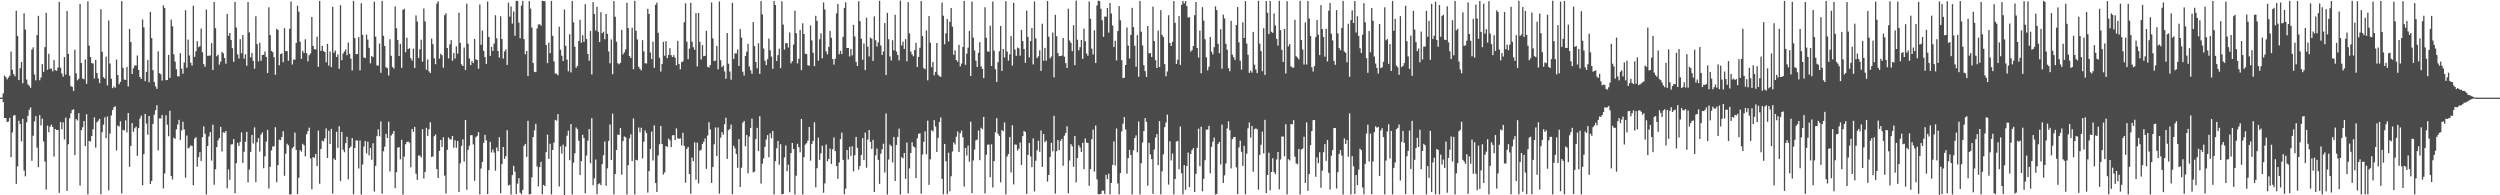 <?xml version="1.0" encoding="UTF-8"?>
<svg xmlns="http://www.w3.org/2000/svg" width="1920" height="150">
  <path d="M0 74.960h1v1.000H0zM1 74.926h1v1.000H1zM2 71.710h1v6.721H2zM3 58.014h1v32.653H3zM4 59.215h1v31.463H4zM5 60.950h1v32.724H5zM6 59.474h1v33.847H6zM7 58.152h1v32.347H7zM8 39.575h1v81.099H8zM9 53.556h1v48.183H9zM10 56.957h1v31.792H10zM11 58.596h1v29.844H11zM12 8.222h1v132.974H12zM13 27.608h1v100.218H13zM14 61.466h1v31.265H14zM15 52.410h1v42.846H15zM16 47.634h1v61.028H16zM17 63.937h1v27.354H17zM18 10.182h1v120.753H18zM19 22.703h1v112.739H19zM20 61.066h1v32.911H20zM21 64.789h1v24.206H21zM22 65.918h1v18.408H22zM23 67.449h1v15.103H23zM24 38.042h1v85.428H24zM25 36.333h1v67.906H25zM26 57.204h1v36.015H26zM27 61.709h1v27.474H27zM28 26.929h1v86.431H28zM29 12.158h1v116.262H29zM30 61.645h1v26.831H30zM31 59.475h1v36.850H31zM32 49.206h1v41.912H32zM33 55.211h1v53.425H33zM34 36.245h1v87.795H34zM35 9.822h1v135.860H35zM36 53.677h1v42.770H36zM37 41.323h1v60.183H37zM38 52.759h1v44.516H38zM39 52.668h1v43.093H39zM40 54.807h1v42.723H40zM41 46.131h1v74.160H41zM42 53.843h1v45.228H42zM43 54.357h1v45.474H43zM44 51.870h1v47.983H44zM45 1.449h1v146.670H45zM46 51.937h1v41.824H46zM47 56.397h1v42.835H47zM48 58.918h1v35.029H48zM49 43.812h1v63.275H49zM50 57.304h1v33.063H50zM51 8.459h1v138.165H51zM52 41.379h1v69.416H52zM53 58.093h1v32.757H53zM54 66.164h1v20.758H54zM55 66.767h1v17.676H55zM56 69.836h1v14.146H56zM57 38.129h1v80.988H57zM58 56.348h1v35.113H58zM59 61.641h1v30.872H59zM60 60.502h1v26.394H60zM61 2.968h1v139.513H61zM62 48.436h1v51.518H62zM63 60.332h1v37.426H63zM64 60.873h1v32.089H64zM65 45.654h1v66.563H65zM66 64.416h1v23.340H66zM67 1.018h1v148.291H67zM68 35.005h1v73.296H68zM69 43.759h1v64.928H69zM70 48.410h1v56.104H70zM71 48.803h1v50.450H71zM72 60.284h1v29.830H72zM73 46.072h1v67.272H73zM74 56.089h1v37.841H74zM75 60.284h1v32.341H75zM76 63.778h1v27.513H76zM77 7.071h1v142.148H77zM78 39.743h1v61.787H78zM79 59.274h1v36.491H79zM80 60.368h1v29.800H80zM81 43.492h1v62.631H81zM82 65.569h1v23.879H82zM83 15.704h1v130.538H83zM84 48.815h1v53.801H84zM85 60.492h1v28.194H85zM86 67.681h1v16.827H86zM87 66.340h1v16.161H87zM88 67.368h1v14.247H88zM89 45.701h1v69.903H89zM90 57.586h1v38.865H90zM91 64.596h1v32.556H91zM92 62.898h1v30.215H92zM93 0.946h1v147.632H93zM94 52.119h1v47.601H94zM95 61.070h1v39.109H95zM96 61.394h1v31.023H96zM97 51.402h1v50.264H97zM98 66.346h1v20.427H98zM99 22.223h1v105.873H99zM100 32.247h1v79.841H100zM101 56.812h1v37.734H101zM102 52.431h1v48.803H102zM103 50.201h1v48.295H103zM104 50.353h1v46.937H104zM105 42.591h1v77.083H105zM106 53.751h1v44.673H106zM107 59.154h1v31.941H107zM108 60.621h1v28.169H108zM109 14.966h1v127.352H109zM110 21.055h1v97.369H110zM111 62.309h1v25.188H111zM112 55.186h1v39.762H112zM113 46.124h1v57.362H113zM114 63.168h1v25.860H114zM115 9.136h1v132.239H115zM116 29.248h1v109.737H116zM117 53.932h1v41.237H117zM118 62.992h1v25.100H118zM119 66.354h1v18.283H119zM120 68.251h1v12.569H120zM121 39.373h1v76.176H121zM122 56.194h1v34.725H122zM123 57.013h1v33.976H123zM124 61.863h1v26.505H124zM125 4.109h1v140.594H125zM126 6.078h1v127.130H126zM127 61.576h1v26.991H127zM128 61.419h1v34.400H128zM129 42.211h1v62.465H129zM130 59.806h1v25.249H130zM131 15.034h1v120.210H131zM132 20.181h1v117.649H132zM133 41.749h1v64.038H133zM134 47.316h1v59.310H134zM135 53.163h1v46.210H135zM136 58.614h1v37.004H136zM137 58.617h1v33.433H137zM138 40.841h1v66.611H138zM139 52.699h1v47.513H139zM140 56.607h1v36.866H140zM141 48.010h1v51.378H141zM142 7.849h1v128.650H142zM143 52.043h1v52.044H143zM144 30.391h1v83.628H144zM145 42.599h1v70.693H145zM146 48.159h1v63.568H146zM147 50.391h1v61.694H147zM148 4.413h1v137.876H148zM149 43.677h1v62.802H149zM150 39.320h1v66.002H150zM151 31.704h1v96.314H151zM152 36.236h1v84.432H152zM153 35.489h1v81.422H153zM154 21.897h1v101.697H154zM155 40.139h1v65.192H155zM156 49.281h1v47.816H156zM157 51.298h1v51.408H157zM158 7.314h1v142.005H158zM159 42.841h1v69.282H159zM160 42.789h1v62.040H160zM161 42.589h1v58.894H161zM162 33.118h1v90.237H162zM163 53.773h1v41.948H163zM164 1.543h1v140.355H164zM165 21.679h1v108.311H165zM166 43.233h1v69.710H166zM167 42.005h1v65.785H167zM168 49.596h1v56.461H168zM169 47.289h1v50.136H169zM170 39.780h1v76.542H170zM171 40.941h1v60.693H171zM172 44.609h1v57.324H172zM173 48.914h1v51.703H173zM174 10.759h1v133.845H174zM175 27.444h1v102.717H175zM176 25.363h1v112.760H176zM177 30.650h1v80.365H177zM178 37.018h1v73.753H178zM179 47.465h1v59.313H179zM180 1.501h1v146.989H180zM181 21.220h1v104.111H181zM182 41.695h1v67.961H182zM183 44.954h1v67.073H183zM184 30.101h1v78.858H184zM185 40.881h1v60.815H185zM186 26.877h1v98.235H186zM187 45.074h1v71.465H187zM188 41.750h1v67.097H188zM189 50.489h1v50.764H189zM190 1.534h1v138.551H190zM191 24.858h1v105.355H191zM192 44.013h1v72.596H192zM193 40.628h1v62.998H193zM194 46.727h1v63.380H194zM195 52.722h1v45.143H195zM196 12.468h1v127.463H196zM197 33.866h1v75.449H197zM198 47.179h1v58.906H198zM199 32.821h1v83.627H199zM200 46.674h1v56.687H200zM201 42.231h1v59.432H201zM202 42.029h1v87.220H202zM203 39.586h1v80.512H203zM204 43.745h1v65.027H204zM205 56.084h1v43.588H205zM206 5.616h1v139.167H206zM207 26.924h1v101.172H207zM208 39.107h1v76.393H208zM209 40.027h1v72.482H209zM210 43.942h1v68.456H210zM211 57.439h1v40.308H211zM212 22.135h1v117.829H212zM213 23.038h1v103.791H213zM214 50.181h1v57.087H214zM215 41.579h1v66.071H215zM216 40.913h1v64.277H216zM217 47.782h1v52.956H217zM218 21.613h1v113.421H218zM219 39.236h1v78.833H219zM220 39.383h1v70.990H220zM221 46.660h1v64.897H221zM222 22.096h1v127.203H222zM223 1.145h1v148.090H223zM224 49.583h1v64.321H224zM225 45.775h1v66.965H225zM226 45.828h1v55.990H226zM227 32.930h1v82.159H227zM228 4.397h1v144.693H228zM229 8.949h1v127.532H229zM230 31.977h1v83.308H230zM231 45.165h1v71.301H231zM232 39.086h1v71.343H232zM233 40.740h1v70.887H233zM234 30.227h1v89.826H234zM235 40.882h1v62.165H235zM236 47.055h1v53.671H236zM237 42.371h1v55.670H237zM238 41.040h1v80.720H238zM239 12.999h1v132.458H239zM240 35.206h1v85.455H240zM241 37.721h1v83.431H241zM242 37.978h1v80.265H242zM243 28.093h1v99.440H243zM244 51.310h1v49.009H244zM245 0.717h1v140.409H245zM246 39.090h1v75.361H246zM247 35.238h1v72.817H247zM248 39.179h1v69.426H248zM249 39.969h1v66.270H249zM250 47.819h1v50.787H250zM251 33.688h1v87.650H251zM252 50.369h1v50.056H252zM253 39.569h1v71.041H253zM254 51.579h1v47.382H254zM255 5.227h1v143.461H255zM256 40.503h1v81.263H256zM257 38.732h1v84.185H257zM258 43.728h1v57.498H258zM259 41.723h1v71.832H259zM260 52.836h1v44.121H260zM261 4.006h1v135.061H261zM262 46.248h1v55.066H262zM263 41.136h1v73.807H263zM264 39.567h1v77.372H264zM265 38.020h1v71.937H265zM266 42.413h1v62.639H266zM267 32.639h1v105.051H267zM268 41.388h1v72.297H268zM269 45.052h1v67.482H269zM270 54.102h1v51.910H270zM271 0.675h1v148.584H271zM272 29.219h1v84.461H272zM273 41.576h1v66.174H273zM274 41.526h1v66.408H274zM275 28.449h1v101.004H275zM276 54.075h1v53.817H276zM277 2.489h1v146.907H277zM278 26.768h1v99.600H278zM279 44.144h1v68.419H279zM280 44.609h1v63.629H280zM281 26.521h1v91.333H281zM282 30.392h1v78.466H282zM283 36.708h1v82.645H283zM284 48.639h1v64.982H284zM285 43.054h1v79.689H285zM286 43.862h1v66.178H286zM287 1.278h1v145.832H287zM288 28.134h1v99.235H288zM289 50.239h1v54.292H289zM290 50.405h1v48.926H290zM291 33.468h1v71.256H291zM292 55.891h1v37.395H292zM293 0.648h1v148.155H293zM294 27.551h1v88.672H294zM295 35.293h1v77.368H295zM296 51.648h1v51.166H296zM297 52.303h1v53.657H297zM298 58.014h1v35.496H298zM299 30.082h1v101.593H299zM300 42.873h1v61.172H300zM301 51.442h1v51.260H301zM302 52.675h1v47.901H302zM303 4.930h1v139.629H303zM304 21.716h1v110.566H304zM305 30.681h1v82.798H305zM306 42.960h1v70.050H306zM307 33.671h1v88.675H307zM308 52.111h1v55.323H308zM309 7.549h1v141.899H309zM310 6.695h1v113.597H310zM311 40.086h1v70.716H311zM312 28.971h1v80.009H312zM313 37.658h1v71.049H313zM314 37.045h1v72.505H314zM315 44.647h1v83.823H315zM316 46.497h1v52.575H316zM317 37.302h1v63.912H317zM318 52.171h1v45.328H318zM319 11.848h1v121.541H319zM320 16.473h1v121.686H320zM321 44.509h1v74.904H321zM322 37.848h1v81.680H322zM323 30.460h1v90.479H323zM324 47.340h1v51.881H324zM325 6.467h1v130.666H325zM326 16.450h1v115.634H326zM327 53.547h1v44.664H327zM328 45.599h1v58.761H328zM329 54.789h1v44.553H329zM330 56.044h1v37.880H330zM331 29.655h1v90.897H331zM332 33.955h1v86.233H332zM333 44.800h1v59.806H333zM334 49.311h1v53.941H334zM335 2.769h1v127.099H335zM336 0.979h1v135.701H336zM337 45.061h1v70.820H337zM338 41.341h1v66.104H338zM339 42.390h1v70.400H339zM340 51.989h1v53.433H340zM341 11.686h1v123.134H341zM342 10.204h1v138.437H342zM343 36.866h1v78.185H343zM344 44.845h1v60.713H344zM345 34.044h1v72.962H345zM346 30.773h1v76.290H346zM347 46.634h1v57.801H347zM348 40.665h1v72.810H348zM349 44.986h1v62.715H349zM350 35.585h1v77.907H350zM351 41.202h1v67.099H351zM352 9.705h1v137.764H352zM353 32.919h1v92.552H353zM354 49.461h1v62.574H354zM355 50.691h1v56.345H355zM356 36.517h1v87.603H356zM357 53.794h1v38.356H357zM358 2.806h1v142.912H358zM359 33.605h1v81.538H359zM360 44.936h1v66.943H360zM361 50.011h1v53.859H361zM362 46.936h1v56.849H362zM363 48.413h1v62.464H363zM364 29.906h1v108.941H364zM365 45.642h1v59.784H365zM366 46.136h1v58.146H366zM367 52.802h1v48.698H367zM368 3.433h1v145.839H368zM369 34.414h1v95.015H369zM370 23.459h1v100.912H370zM371 39.043h1v70.658H371zM372 43.813h1v59.758H372zM373 49.032h1v58.747H373zM374 1.190h1v147.874H374zM375 28.406h1v102.272H375zM376 42.980h1v65.930H376zM377 36.013h1v81.093H377zM378 39.166h1v75.701H378zM379 33.494h1v83.694H379zM380 11.651h1v119.403H380zM381 29.431h1v83.835H381zM382 39.192h1v76.948H382zM383 44.190h1v61.212H383zM384 12.565h1v135.845H384zM385 29.984h1v96.035H385zM386 45.020h1v67.866H386zM387 39.485h1v82.487H387zM388 37.929h1v82.032H388zM389 49.867h1v50.120H389zM390 2.016h1v140.451H390zM391 12.757h1v129.142H391zM392 4.899h1v144.522H392zM393 18.119h1v116.327H393zM394 8.804h1v118.551H394zM395 27.494h1v104.335H395zM396 0.556h1v148.579H396zM397 0.798h1v140.229H397zM398 17.412h1v119.424H398zM399 29.441h1v118.534H399zM400 4.247h1v145.013H400zM401 0.692h1v145.184H401zM402 30.053h1v81.926H402zM403 41.733h1v68.743H403zM404 39.183h1v81.330H404zM405 58.435h1v34.358H405zM406 0.800h1v148.493H406zM407 6.610h1v142.396H407zM408 21.169h1v115.008H408zM409 48.436h1v56.772H409zM410 55.121h1v44.965H410zM411 55.410h1v39.651H411zM412 21.858h1v105.998H412zM413 18.859h1v124.297H413zM414 18.616h1v109.678H414zM415 19.742h1v104.563H415zM416 0.565h1v148.578H416zM417 0.767h1v141.244H417zM418 0.966h1v141.948H418zM419 34.563h1v82.295H419zM420 48.479h1v54.947H420zM421 32.762h1v89.326H421zM422 40.871h1v69.513H422zM423 0.727h1v148.584H423zM424 27.535h1v87.598H424zM425 47.138h1v62.412H425zM426 56.473h1v35.601H426zM427 56.583h1v36.070H427zM428 57.836h1v29.795H428zM429 20.511h1v122.758H429zM430 38.081h1v74.410H430zM431 42.817h1v75.214H431zM432 46.915h1v64.170H432zM433 7.256h1v142.538H433zM434 35.192h1v77.411H434zM435 45.839h1v58.370H435zM436 54.775h1v45.577H436zM437 26.338h1v96.710H437zM438 55.611h1v39.662H438zM439 0.715h1v148.588H439zM440 17.141h1v107.764H440zM441 35.879h1v81.891H441zM442 52.009h1v45.913H442zM443 50.664h1v48.621H443zM444 31.430h1v76.702H444zM445 15.134h1v119.306H445zM446 32.827h1v90.947H446zM447 27.105h1v76.435H447zM448 32.218h1v73.870H448zM449 3.161h1v145.307H449zM450 30.027h1v89.446H450zM451 41.442h1v66.552H451zM452 46.631h1v52.471H452zM453 23.740h1v101.705H453zM454 57.171h1v33.618H454zM455 1.566h1v140.675H455zM456 10.797h1v126.251H456zM457 23.355h1v99.157H457zM458 5.184h1v143.960H458zM459 24.383h1v117.094H459zM460 32.303h1v108.508H460zM461 9.346h1v132.872H461zM462 25.498h1v100.604H462zM463 24.297h1v94.945H463zM464 30.097h1v78.612H464zM465 10.747h1v131.873H465zM466 25.964h1v103.334H466zM467 39.470h1v68.705H467zM468 48.657h1v46.954H468zM469 30.274h1v92.609H469zM470 57.001h1v30.295H470zM471 0.829h1v148.471H471zM472 12.858h1v120.841H472zM473 32.044h1v83.151H473zM474 48.567h1v54.788H474zM475 49.356h1v54.262H475zM476 48.229h1v50.071H476zM477 22.890h1v111.260H477zM478 41.767h1v66.590H478zM479 40.194h1v64.591H479zM480 38.062h1v67.417H480zM481 2.111h1v147.274H481zM482 21.531h1v105.352H482zM483 43.067h1v63.238H483zM484 44.502h1v58.659H484zM485 21.325h1v102.351H485zM486 53.162h1v37.828H486zM487 0.684h1v148.614H487zM488 23.592h1v99.188H488zM489 30.329h1v92.784H489zM490 51.232h1v46.667H490zM491 52.913h1v48.672H491zM492 54.077h1v44.024H492zM493 30.806h1v90.900H493zM494 39.459h1v69.379H494zM495 48.591h1v51.594H495zM496 48.736h1v53.482H496zM497 6.792h1v141.084H497zM498 10.681h1v120.674H498zM499 40.362h1v74.033H499zM500 45.348h1v55.695H500zM501 31.950h1v91.344H501zM502 52.057h1v44.245H502zM503 3.686h1v136.927H503zM504 1.978h1v145.434H504zM505 25.212h1v94.147H505zM506 44.416h1v66.437H506zM507 54.925h1v41.805H507zM508 49.105h1v61.504H508zM509 32.126h1v101.944H509zM510 42.797h1v89.605H510zM511 31.663h1v80.438H511zM512 44.600h1v68.305H512zM513 42.253h1v64.172H513zM514 36.943h1v70.836H514zM515 42.406h1v70.590H515zM516 43.807h1v60.126H516zM517 42.348h1v61.417H517zM518 44.346h1v63.202H518zM519 50.142h1v48.465H519zM520 31.335h1v74.829H520zM521 49.113h1v57.578H521zM522 53.216h1v53.069H522zM523 47.772h1v63.821H523zM524 47.089h1v54.904H524zM525 17.096h1v94.950H525zM526 2.564h1v137.782H526zM527 32.006h1v82.318H527zM528 45.469h1v67.368H528zM529 37.315h1v96.379H529zM530 2.147h1v146.654H530zM531 32.067h1v88.934H531zM532 36.254h1v87.472H532zM533 38.202h1v71.096H533zM534 10.082h1v127.934H534zM535 50.996h1v58.532H535zM536 9.966h1v130.940H536zM537 32.151h1v83.572H537zM538 45.697h1v69.369H538zM539 34.603h1v75.948H539zM540 43.138h1v65.758H540zM541 42.901h1v63.458H541zM542 23.639h1v106.072H542zM543 51.318h1v52.792H543zM544 51.853h1v42.024H544zM545 49.961h1v49.395H545zM546 1.879h1v138.638H546zM547 29.509h1v98.740H547zM548 46.878h1v63.992H548zM549 46.534h1v51.344H549zM550 35.323h1v84.541H550zM551 53.212h1v44.681H551zM552 1.109h1v147.648H552zM553 46.189h1v59.613H553zM554 51.558h1v49.945H554zM555 50.398h1v53.076H555zM556 54.851h1v40.576H556zM557 60.477h1v29.935H557zM558 25.362h1v96.680H558zM559 48.948h1v51.054H559zM560 54.911h1v44.094H560zM561 61.188h1v34.494H561zM562 2.157h1v147.033H562zM563 45.193h1v66.742H563zM564 40.937h1v73.036H564zM565 41.028h1v77.320H565zM566 38.008h1v90.853H566zM567 50.618h1v56.257H567zM568 22.209h1v121.382H568zM569 28.853h1v99.948H569zM570 55.073h1v39.181H570zM571 57.989h1v34.892H571zM572 42.999h1v69.328H572zM573 39.727h1v63.999H573zM574 33.582h1v99.481H574zM575 51.105h1v53.734H575zM576 53.975h1v44.340H576zM577 56.690h1v34.431H577zM578 16.993h1v115.403H578zM579 35.398h1v96.381H579zM580 47.671h1v59.151H580zM581 52.409h1v45.813H581zM582 33.169h1v82.917H582zM583 56.731h1v32.578H583zM584 0.841h1v140.157H584zM585 11.033h1v114.685H585zM586 37.265h1v84.367H586zM587 46.584h1v66.200H587zM588 49.980h1v57.131H588zM589 45.484h1v58.273H589zM590 29.618h1v91.097H590zM591 38.612h1v63.781H591zM592 43.407h1v62.804H592zM593 52.866h1v47.670H593zM594 0.826h1v148.496H594zM595 3.863h1v119.885H595zM596 46.841h1v67.088H596zM597 42.328h1v65.982H597zM598 37.370h1v89.075H598zM599 52.396h1v58.382H599zM600 1.044h1v148.168H600zM601 18.904h1v130.054H601zM602 38.114h1v82.781H602zM603 33.099h1v78.606H603zM604 33.228h1v98.290H604zM605 36.433h1v90.083H605zM606 24.931h1v122.725H606zM607 48.650h1v68.892H607zM608 47.014h1v62.828H608zM609 34.204h1v80.234H609zM610 8.148h1v141.265H610zM611 25.488h1v109.437H611zM612 48.707h1v61.740H612zM613 45.180h1v67.896H613zM614 23.034h1v93.974H614zM615 53.872h1v37.545H615zM616 17.874h1v131.498H616zM617 26.130h1v94.527H617zM618 41.228h1v69.836H618zM619 41.570h1v68.426H619zM620 50.109h1v57.877H620zM621 50.459h1v47.067H621zM622 19.537h1v103.862H622zM623 31.030h1v79.518H623zM624 40.528h1v67.703H624zM625 50.776h1v43.154H625zM626 12.133h1v131.664H626zM627 16.035h1v113.117H627zM628 46.548h1v59.180H628zM629 30.177h1v92.612H629zM630 25.594h1v92.234H630zM631 44.746h1v67.185H631zM632 1.873h1v146.132H632zM633 7.251h1v133.624H633zM634 39.491h1v71.518H634zM635 41.705h1v82.232H635zM636 36.021h1v86.076H636zM637 23.752h1v90.376H637zM638 29.051h1v96.862H638zM639 45.296h1v69.384H639zM640 49.625h1v55.907H640zM641 45.034h1v71.011H641zM642 10.299h1v117.203H642zM643 2.998h1v134.366H643zM644 41.684h1v83.085H644zM645 39.024h1v67.810H645zM646 41.545h1v60.310H646zM647 28.290h1v94.538H647zM648 6.038h1v143.178H648zM649 1.793h1v143.028H649zM650 36.807h1v78.406H650zM651 36.856h1v85.643H651zM652 43.378h1v69.388H652zM653 37.560h1v82.123H653zM654 42.556h1v69.788H654zM655 19.058h1v112.586H655zM656 28.021h1v91.172H656zM657 47.496h1v57.638H657zM658 50.757h1v62.806H658zM659 0.952h1v129.372H659zM660 16.218h1v111.194H660zM661 29.775h1v89.275H661zM662 45.873h1v60.198H662zM663 33.385h1v89.557H663zM664 53.889h1v47.944H664zM665 13.587h1v115.247H665zM666 35.895h1v71.295H666zM667 43.359h1v56.463H667zM668 28.823h1v80.161H668zM669 29.688h1v84.642H669zM670 46.859h1v60.555H670zM671 12.590h1v134.824H671zM672 30.925h1v88.419H672zM673 35.756h1v78.318H673zM674 32.576h1v90.267H674zM675 0.682h1v140.504H675zM676 34.914h1v83.145H676zM677 42.230h1v72.480H677zM678 39.456h1v70.869H678zM679 17.702h1v114.814H679zM680 57.598h1v29.562H680zM681 9.836h1v139.559H681zM682 30.103h1v92.442H682zM683 43.322h1v67.654H683zM684 46.414h1v65.767H684zM685 30.863h1v93.906H685zM686 38.659h1v66.508H686zM687 11.354h1v127.673H687zM688 39.591h1v71.696H688zM689 42.225h1v62.927H689zM690 46.393h1v52.394H690zM691 0.438h1v148.845H691zM692 34.885h1v85.826H692zM693 31.975h1v89.699H693zM694 37.564h1v79.928H694zM695 30.067h1v107.284H695zM696 47.113h1v62.339H696zM697 1.623h1v146.847H697zM698 25.655h1v103.691H698zM699 39.590h1v77.938H699zM700 41.782h1v67.465H700zM701 43.231h1v69.190H701zM702 38.470h1v74.782H702zM703 32.842h1v103.949H703zM704 51.441h1v54.824H704zM705 43.728h1v59.130H705zM706 36.653h1v65.680H706zM707 0.711h1v148.077H707zM708 27.768h1v90.960H708zM709 52.311h1v56.578H709zM710 53.230h1v47.622H710zM711 23.407h1v95.122H711zM712 61.692h1v30.946H712zM713 12.327h1v129.655H713zM714 32.715h1v89.669H714zM715 51.537h1v48.575H715zM716 47.623h1v53.327H716zM717 57.836h1v34.415H717zM718 55.207h1v41.986H718zM719 33.014h1v83.694H719zM720 57.401h1v48.429H720zM721 58.538h1v35.106H721zM722 59.030h1v31.163H722zM723 1.986h1v135.394H723zM724 12.094h1v137.152H724zM725 33.985h1v76.554H725zM726 25.619h1v98.227H726zM727 14.584h1v134.550H727zM728 31.869h1v85.406H728zM729 16.711h1v130.233H729zM730 6.153h1v129.221H730zM731 20.479h1v95.844H731zM732 42.012h1v67.460H732zM733 38.662h1v72.336H733zM734 46.067h1v58.960H734zM735 47.433h1v53.572H735zM736 34.431h1v82.273H736zM737 50.977h1v51.290H737zM738 48.788h1v51.478H738zM739 36.021h1v69.396H739zM740 0.783h1v142.539H740zM741 49.777h1v63.878H741zM742 41.183h1v78.284H742zM743 36.592h1v75.219H743zM744 23.775h1v100.364H744zM745 58.369h1v35.141H745zM746 1.221h1v147.084H746zM747 28.882h1v94.363H747zM748 38.788h1v76.075H748zM749 46.520h1v61.238H749zM750 51.429h1v55.787H750zM751 40.555h1v59.669H751zM752 32.426h1v90.618H752zM753 50.931h1v47.237H753zM754 52.896h1v46.384H754zM755 60.021h1v29.740H755zM756 5.558h1v142.971H756zM757 28.985h1v89.909H757zM758 39.491h1v71.658H758zM759 39.664h1v71.302H759zM760 19.744h1v116.320H760zM761 50.686h1v60.157H761zM762 1.159h1v142.821H762zM763 38.937h1v84.798H763zM764 53.160h1v48.486H764zM765 62.924h1v27.865H765zM766 47.779h1v54.918H766zM767 39.350h1v64.994H767zM768 19.925h1v120.121H768zM769 54.476h1v45.421H769zM770 37.610h1v63.207H770zM771 44.128h1v49.922H771zM772 0.912h1v148.403H772zM773 39.579h1v80.629H773zM774 46.602h1v71.721H774zM775 41.652h1v63.621H775zM776 27.746h1v104.698H776zM777 50.375h1v45.837H777zM778 2.140h1v139.474H778zM779 38.047h1v72.890H779zM780 42.909h1v68.213H780zM781 36.579h1v79.040H781zM782 37.192h1v77.081H782zM783 42.755h1v66.642H783zM784 22.918h1v103.861H784zM785 31.614h1v72.949H785zM786 37.638h1v62.900H786zM787 48.289h1v53.082H787zM788 8.134h1v140.742H788zM789 28.385h1v90.564H789zM790 44.102h1v65.786H790zM791 31.515h1v88.665H791zM792 21.485h1v106.852H792zM793 49.442h1v56.850H793zM794 1.054h1v146.009H794zM795 29.558h1v93.898H795zM796 44.664h1v70.726H796zM797 43.250h1v64.835H797zM798 38.636h1v77.916H798zM799 54.454h1v45.757H799zM800 18.206h1v110.020H800zM801 46.568h1v56.320H801zM802 36.786h1v72.374H802zM803 46.639h1v61.408H803zM804 0.781h1v138.666H804zM805 28.197h1v106.222H805zM806 44.807h1v75.698H806zM807 43.369h1v66.333H807zM808 24.969h1v91.254H808zM809 59.392h1v29.589H809zM810 11.360h1v137.322H810zM811 27.799h1v88.305H811zM812 40.755h1v66.798H812zM813 43.093h1v72.225H813zM814 42.999h1v65.257H814zM815 42.640h1v64.065H815zM816 29.198h1v98.071H816zM817 43.465h1v60.746H817zM818 48.468h1v53.701H818zM819 52.218h1v44.746H819zM820 6.724h1v141.729H820zM821 31.135h1v92.156H821zM822 32.874h1v77.797H822zM823 39.315h1v73.047H823zM824 19.395h1v108.649H824zM825 50.063h1v54.418H825zM826 0.470h1v139.569H826zM827 30.538h1v90.896H827zM828 38.637h1v72.947H828zM829 36.238h1v77.142H829zM830 30.669h1v86.028H830zM831 45.191h1v64.407H831zM832 21.943h1v107.928H832zM833 31.622h1v74.743H833zM834 41.098h1v68.392H834zM835 42.872h1v67.011H835zM836 1.112h1v141.594H836zM837 14.410h1v115.436H837zM838 37.347h1v69.586H838zM839 41.879h1v57.659H839zM840 23.232h1v108.547H840zM841 48.412h1v47.985H841zM842 4.186h1v133.570H842zM843 0.497h1v148.688H843zM844 0.844h1v148.377H844zM845 6.716h1v142.185H845zM846 15.572h1v130.811H846zM847 28.213h1v118.279H847zM848 12.680h1v136.433H848zM849 12.867h1v121.418H849zM850 6.100h1v131.546H850zM851 25.075h1v108.371H851zM852 2.280h1v146.963H852zM853 10.352h1v130.165H853zM854 19.612h1v107.034H854zM855 36.159h1v72.455H855zM856 31.265h1v95.796H856zM857 46.395h1v52.336H857zM858 23.867h1v117.022H858zM859 4.722h1v144.588H859zM860 15.549h1v117.292H860zM861 46.234h1v54.712H861zM862 59.984h1v35.031H862zM863 59.613h1v30.238H863zM864 49.924h1v49.487H864zM865 21.086h1v112.289H865zM866 35.015h1v86.473H866zM867 44.956h1v70.163H867zM868 26.812h1v92.164H868zM869 6.029h1v143.293H869zM870 20.794h1v94.670H870zM871 35.100h1v70.995H871zM872 51.229h1v52.823H872zM873 27.000h1v89.986H873zM874 58.909h1v34.420H874zM875 0.692h1v148.595H875zM876 24.340h1v101.026H876zM877 34.876h1v74.625H877zM878 50.054h1v50.664H878zM879 54.667h1v36.038H879zM880 59.128h1v34.485H880zM881 19.991h1v122.586H881zM882 40.931h1v68.813H882zM883 40.781h1v77.795H883zM884 43.712h1v78.526H884zM885 5.047h1v143.838H885zM886 31.521h1v83.321H886zM887 46.250h1v59.451H887zM888 52.151h1v50.794H888zM889 23.487h1v103.343H889zM890 51.489h1v41.483H890zM891 7.793h1v141.447H891zM892 26.781h1v104.812H892zM893 28.527h1v89.998H893zM894 49.276h1v48.350H894zM895 58.554h1v35.528H895zM896 54.868h1v33.142H896zM897 11.715h1v130.084H897zM898 32.965h1v75.510H898zM899 35.275h1v87.970H899zM900 32.087h1v85.871H900zM901 0.810h1v148.513H901zM902 17.560h1v119.893H902zM903 49.129h1v59.594H903zM904 45.821h1v62.379H904zM905 12.232h1v117.819H905zM906 49.829h1v47.395H906zM907 3.773h1v129.233H907zM908 0.725h1v148.592H908zM909 2.642h1v124.196H909zM910 0.842h1v144.984H910zM911 4.672h1v122.805H911zM912 13.426h1v103.768H912zM913 13.231h1v130.496H913zM914 39.628h1v78.566H914zM915 38.481h1v76.838H915zM916 35.272h1v78.469H916zM917 11.698h1v135.833H917zM918 1.509h1v131.994H918zM919 36.834h1v76.703H919zM920 44.217h1v54.614H920zM921 23.458h1v104.154H921zM922 56.338h1v40.937H922zM923 5.552h1v141.375H923zM924 15.919h1v121.403H924zM925 30.135h1v92.907H925zM926 44.046h1v55.520H926zM927 54.008h1v45.513H927zM928 51.258h1v45.392H928zM929 28.373h1v104.684H929zM930 39.614h1v73.107H930zM931 41.790h1v66.997H931zM932 36.228h1v69.346H932zM933 4.840h1v144.578H933zM934 7.722h1v141.238H934zM935 33.696h1v76.845H935zM936 40.843h1v68.127H936zM937 22.422h1v103.966H937zM938 52.783h1v42.896H938zM939 11.234h1v129.293H939zM940 14.178h1v120.551H940zM941 33.681h1v91.922H941zM942 38.219h1v60.436H942zM943 52.376h1v40.797H943zM944 54.671h1v45.329H944zM945 15.968h1v113.339H945zM946 41.976h1v64.864H946zM947 43.913h1v61.339H947zM948 46.051h1v59.140H948zM949 19.214h1v109.333H949zM950 5.434h1v143.659H950zM951 32.493h1v80.773H951zM952 46.601h1v61.450H952zM953 53.475h1v63.120H953zM954 17.142h1v110.281H954zM955 29.109h1v82.878H955zM956 0.852h1v148.377H956zM957 33.476h1v84.587H957zM958 42.106h1v56.473H958zM959 55.966h1v38.072H959zM960 54.240h1v51.484H960zM961 55.739h1v40.956H961zM962 24.477h1v107.460H962zM963 49.656h1v49.586H963zM964 53.338h1v45.240H964zM965 56.114h1v43.210H965zM966 0.624h1v144.972H966zM967 33.530h1v85.425H967zM968 39.243h1v71.981H968zM969 54.703h1v46.433H969zM970 21.670h1v96.127H970zM971 57.530h1v34.534H971zM972 0.836h1v147.430H972zM973 9.851h1v124.542H973zM974 26.180h1v91.097H974zM975 0.726h1v145.455H975zM976 24.353h1v107.723H976zM977 25.240h1v96.296H977zM978 10.298h1v121.814H978zM979 19.492h1v114.367H979zM980 29.787h1v92.658H980zM981 35.031h1v81.684H981zM982 0.626h1v144.768H982zM983 23.147h1v99.302H983zM984 38.238h1v66.644H984zM985 47.558h1v57.294H985zM986 22.220h1v97.818H986zM987 56.395h1v39.059H987zM988 0.953h1v148.351H988zM989 35.605h1v86.636H989zM990 33.836h1v89.374H990zM991 50.978h1v44.247H991zM992 51.815h1v43.668H992zM993 51.944h1v40.386H993zM994 15.183h1v105.131H994zM995 43.288h1v82.198H995zM996 44.173h1v81.996H996zM997 45.597h1v68.832H997zM998 0.660h1v148.652H998zM999 30.726h1v84.057H999zM1000 38.024h1v76.044H1000zM1001 49.539h1v55.485H1001zM1002 17.240h1v123.302H1002zM1003 49.580h1v44.444H1003zM1004 0.701h1v145.809H1004zM1005 14.211h1v119.485H1005zM1006 27.645h1v83.860H1006zM1007 51.645h1v48.993H1007zM1008 54.931h1v37.401H1008zM1009 50.796h1v41.379H1009zM1010 28.574h1v107.215H1010zM1011 15.406h1v105.479H1011zM1012 26.640h1v98.648H1012zM1013 42.347h1v74.596H1013zM1014 3.923h1v140.244H1014zM1015 22.347h1v108.780H1015zM1016 28.428h1v88.535H1016zM1017 43.525h1v67.158H1017zM1018 22.043h1v101.526H1018zM1019 47.145h1v60.362H1019zM1020 8.163h1v124.599H1020zM1021 2.252h1v143.353H1021zM1022 25.904h1v93.715H1022zM1023 31.010h1v84.302H1023zM1024 46.794h1v51.475H1024zM1025 49.765h1v48.528H1025zM1026 7.792h1v137.010H1026zM1027 25.581h1v106.604H1027zM1028 36.941h1v81.286H1028zM1029 38.620h1v76.699H1029zM1030 21.444h1v98.049H1030zM1031 0.662h1v148.755H1031zM1032 39.567h1v66.702H1032zM1033 40.485h1v70.032H1033zM1034 47.822h1v59.744H1034zM1035 18.216h1v102.215H1035zM1036 58.989h1v28.095H1036zM1037 15.439h1v133.843H1037zM1038 7.993h1v111.903H1038zM1039 17.667h1v110.013H1039zM1040 0.760h1v148.195H1040zM1041 24.986h1v109.470H1041zM1042 12.493h1v129.696H1042zM1043 27.527h1v102.751H1043zM1044 37.010h1v77.163H1044zM1045 40.693h1v74.585H1045zM1046 26.570h1v117.423H1046zM1047 2.403h1v146.823H1047zM1048 17.153h1v108.675H1048zM1049 44.658h1v57.943H1049zM1050 55.909h1v39.859H1050zM1051 23.878h1v100.160H1051zM1052 40.156h1v62.442H1052zM1053 6.080h1v143.057H1053zM1054 15.939h1v108.095H1054zM1055 43.426h1v58.046H1055zM1056 48.770h1v48.274H1056zM1057 52.186h1v45.928H1057zM1058 56.500h1v41.010H1058zM1059 18.450h1v116.730H1059zM1060 52.321h1v47.899H1060zM1061 51.608h1v46.833H1061zM1062 47.439h1v57.881H1062zM1063 5.610h1v143.696H1063zM1064 30.925h1v92.389H1064zM1065 30.009h1v70.946H1065zM1066 49.075h1v46.341H1066zM1067 33.867h1v87.847H1067zM1068 54.517h1v46.041H1068zM1069 0.725h1v148.592H1069zM1070 23.651h1v105.276H1070zM1071 14.510h1v110.244H1071zM1072 50.385h1v48.831H1072zM1073 51.687h1v46.525H1073zM1074 57.448h1v38.176H1074zM1075 12.371h1v126.239H1075zM1076 51.524h1v57.440H1076zM1077 50.646h1v49.906H1077zM1078 48.419h1v61.327H1078zM1079 4.387h1v144.753H1079zM1080 31.629h1v88.394H1080zM1081 43.303h1v72.603H1081zM1082 52.912h1v47.382H1082zM1083 27.292h1v102.447H1083zM1084 58.273h1v34.564H1084zM1085 8.271h1v140.949H1085zM1086 22.726h1v100.036H1086zM1087 32.382h1v81.403H1087zM1088 39.265h1v66.566H1088zM1089 37.278h1v75.613H1089zM1090 47.847h1v51.795H1090zM1091 24.195h1v105.696H1091zM1092 45.697h1v70.244H1092zM1093 35.774h1v74.656H1093zM1094 35.746h1v75.826H1094zM1095 8.320h1v140.993H1095zM1096 28.254h1v99.326H1096zM1097 15.964h1v120.583H1097zM1098 45.970h1v54.522H1098zM1099 2.922h1v144.501H1099zM1100 30.003h1v94.844H1100zM1101 27.391h1v93.727H1101zM1102 1.302h1v148.010H1102zM1103 30.744h1v83.648H1103zM1104 35.890h1v79.334H1104zM1105 3.822h1v145.494H1105zM1106 28.231h1v90.545H1106zM1107 12.207h1v114.150H1107zM1108 11.389h1v111.113H1108zM1109 30.489h1v98.440H1109zM1110 30.710h1v78.044H1110zM1111 4.864h1v143.176H1111zM1112 32.517h1v88.749H1112zM1113 39.351h1v75.647H1113zM1114 45.317h1v59.505H1114zM1115 15.513h1v108.604H1115zM1116 42.490h1v62.638H1116zM1117 0.694h1v148.608H1117zM1118 23.222h1v109.852H1118zM1119 22.142h1v103.146H1119zM1120 47.267h1v53.597H1120zM1121 53.327h1v46.346H1121zM1122 56.290h1v37.193H1122zM1123 9.457h1v113.324H1123zM1124 35.195h1v88.937H1124zM1125 34.878h1v90.944H1125zM1126 31.223h1v87.260H1126zM1127 1.775h1v147.077H1127zM1128 26.145h1v93.964H1128zM1129 31.288h1v94.483H1129zM1130 43.233h1v63.986H1130zM1131 14.499h1v118.937H1131zM1132 44.197h1v65.002H1132zM1133 3.488h1v129.997H1133zM1134 14.229h1v131.825H1134zM1135 29.764h1v82.078H1135zM1136 0.708h1v144.325H1136zM1137 24.547h1v106.325H1137zM1138 36.258h1v74.527H1138zM1139 2.844h1v137.766H1139zM1140 25.835h1v92.974H1140zM1141 22.337h1v94.116H1141zM1142 32.647h1v74.302H1142zM1143 0.848h1v148.457H1143zM1144 25.821h1v101.523H1144zM1145 33.882h1v75.370H1145zM1146 42.327h1v68.950H1146zM1147 26.979h1v90.602H1147zM1148 39.192h1v64.521H1148zM1149 7.886h1v136.978H1149zM1150 9.252h1v123.898H1150zM1151 37.983h1v73.175H1151zM1152 46.313h1v53.223H1152zM1153 40.706h1v59.431H1153zM1154 43.434h1v52.529H1154zM1155 9.167h1v116.377H1155zM1156 37.782h1v87.812H1156zM1157 34.325h1v80.715H1157zM1158 38.550h1v72.149H1158zM1159 34.368h1v82.718H1159zM1160 5.221h1v143.970H1160zM1161 32.094h1v80.320H1161zM1162 44.028h1v63.097H1162zM1163 46.715h1v57.796H1163zM1164 26.975h1v112.118H1164zM1165 52.264h1v40.029H1165zM1166 0.614h1v148.628H1166zM1167 27.619h1v96.689H1167zM1168 26.471h1v91.025H1168zM1169 5.431h1v141.811H1169zM1170 28.345h1v90.651H1170zM1171 8.358h1v124.206H1171zM1172 26.784h1v122.309H1172zM1173 35.104h1v79.528H1173zM1174 46.246h1v59.404H1174zM1175 44.771h1v60.248H1175zM1176 9.646h1v139.573H1176zM1177 37.200h1v85.589H1177zM1178 43.168h1v64.367H1178zM1179 43.887h1v54.011H1179zM1180 16.639h1v117.631H1180zM1181 51.865h1v42.110H1181zM1182 10.401h1v135.179H1182zM1183 25.535h1v86.748H1183zM1184 40.024h1v67.487H1184zM1185 51.247h1v48.053H1185zM1186 47.897h1v53.431H1186zM1187 48.550h1v51.543H1187zM1188 11.334h1v118.238H1188zM1189 51.478h1v56.363H1189zM1190 52.281h1v52.800H1190zM1191 45.396h1v59.697H1191zM1192 0.549h1v148.731H1192zM1193 31.642h1v93.345H1193zM1194 45.467h1v73.442H1194zM1195 57.122h1v48.451H1195zM1196 19.286h1v105.961H1196zM1197 56.317h1v43.264H1197zM1198 1.232h1v145.653H1198zM1199 36.010h1v86.098H1199zM1200 29.829h1v93.728H1200zM1201 0.696h1v148.491H1201zM1202 36.816h1v75.690H1202zM1203 36.769h1v76.566H1203zM1204 18.942h1v105.551H1204zM1205 39.191h1v64.704H1205zM1206 47.070h1v54.386H1206zM1207 50.793h1v47.351H1207zM1208 5.084h1v144.014H1208zM1209 36.032h1v94.380H1209zM1210 35.242h1v75.320H1210zM1211 49.536h1v52.259H1211zM1212 37.556h1v92.431H1212zM1213 52.598h1v47.806H1213zM1214 8.626h1v140.680H1214zM1215 31.266h1v96.865H1215zM1216 38.814h1v80.038H1216zM1217 51.778h1v49.265H1217zM1218 53.727h1v48.441H1218zM1219 49.373h1v47.507H1219zM1220 25.799h1v108.522H1220zM1221 40.209h1v62.477H1221zM1222 50.645h1v53.627H1222zM1223 55.080h1v42.554H1223zM1224 54.434h1v41.949H1224zM1225 54.018h1v40.264H1225zM1226 58.832h1v37.455H1226zM1227 59.847h1v32.186H1227zM1228 56.686h1v32.766H1228zM1229 62.438h1v27.362H1229zM1230 65.560h1v22.806H1230zM1231 64.943h1v21.129H1231zM1232 65.247h1v17.177H1232zM1233 68.311h1v14.338H1233zM1234 68.888h1v13.513H1234zM1235 67.033h1v14.304H1235zM1236 63.383h1v21.338H1236zM1237 33.691h1v95.619H1237zM1238 48.914h1v47.704H1238zM1239 51.045h1v47.119H1239zM1240 60.384h1v37.759H1240zM1241 28.863h1v102.994H1241zM1242 58.761h1v34.266H1242zM1243 61.707h1v28.979H1243zM1244 55.157h1v39.420H1244zM1245 53.981h1v37.823H1245zM1246 58.656h1v30.905H1246zM1247 47.932h1v63.039H1247zM1248 61.722h1v30.513H1248zM1249 46.597h1v55.124H1249zM1250 65.990h1v19.468H1250zM1251 63.779h1v21.434H1251zM1252 60.550h1v28.794H1252zM1253 63.678h1v23.219H1253zM1254 64.611h1v20.123H1254zM1255 47.107h1v53.126H1255zM1256 64.255h1v21.075H1256zM1257 44.094h1v55.209H1257zM1258 65.404h1v19.439H1258zM1259 64.782h1v20.066H1259zM1260 64.082h1v21.792H1260zM1261 63.171h1v24.987H1261zM1262 62.509h1v24.497H1262zM1263 50.310h1v56.927H1263zM1264 51.289h1v41.139H1264zM1265 21.171h1v97.951H1265zM1266 54.102h1v45.391H1266zM1267 53.689h1v42.264H1267zM1268 44.311h1v60.926H1268zM1269 27.530h1v89.298H1269zM1270 55.786h1v33.966H1270zM1271 57.698h1v31.428H1271zM1272 58.916h1v34.759H1272zM1273 38.779h1v62.459H1273zM1274 60.830h1v23.874H1274zM1275 61.589h1v25.124H1275zM1276 63.397h1v26.459H1276zM1277 65.576h1v19.278H1277zM1278 66.976h1v16.939H1278zM1279 48.284h1v63.436H1279zM1280 67.461h1v16.957H1280zM1281 37.889h1v68.701H1281zM1282 63.160h1v21.881H1282zM1283 68.883h1v13.463H1283zM1284 66.079h1v19.939H1284zM1285 64.515h1v20.256H1285zM1286 64.706h1v19.480H1286zM1287 40.511h1v73.446H1287zM1288 66.836h1v13.941H1288zM1289 37.704h1v67.939H1289zM1290 59.356h1v32.406H1290zM1291 67.584h1v15.480H1291zM1292 66.891h1v17.744H1292zM1293 63.187h1v21.569H1293zM1294 67.231h1v16.571H1294zM1295 41.603h1v73.380H1295zM1296 67.303h1v17.618H1296zM1297 51.261h1v45.936H1297zM1298 52.282h1v42.228H1298zM1299 56.189h1v36.686H1299zM1300 59.567h1v32.910H1300zM1301 38.184h1v80.009H1301zM1302 63.400h1v24.553H1302zM1303 61.104h1v26.461H1303zM1304 63.884h1v20.152H1304zM1305 36.131h1v70.603H1305zM1306 56.054h1v38.521H1306zM1307 66.873h1v18.356H1307zM1308 65.116h1v20.260H1308zM1309 65.231h1v19.162H1309zM1310 64.419h1v18.133H1310zM1311 50.228h1v58.154H1311zM1312 68.558h1v12.480H1312zM1313 55.240h1v37.244H1313zM1314 60.415h1v24.621H1314zM1315 68.597h1v13.306H1315zM1316 66.920h1v16.452H1316zM1317 64.936h1v18.502H1317zM1318 67.347h1v14.557H1318zM1319 49.517h1v54.957H1319zM1320 68.479h1v12.560H1320zM1321 50.419h1v46.776H1321zM1322 61.147h1v30.084H1322zM1323 68.734h1v11.151H1323zM1324 54.948h1v36.089H1324zM1325 60.663h1v23.612H1325zM1326 65.095h1v19.153H1326zM1327 46.962h1v61.312H1327zM1328 67.963h1v14.118H1328zM1329 56.779h1v36.096H1329zM1330 61.099h1v28.709H1330zM1331 60.310h1v30.113H1331zM1332 61.488h1v26.724H1332zM1333 60.732h1v27.973H1333zM1334 65.406h1v22.067H1334zM1335 45.407h1v59.926H1335zM1336 59.811h1v24.399H1336zM1337 45.208h1v67.189H1337zM1338 22.131h1v93.878H1338zM1339 58.273h1v28.751H1339zM1340 66.547h1v16.336H1340zM1341 60.819h1v25.422H1341zM1342 67.065h1v16.182H1342zM1343 52.048h1v36.777H1343zM1344 60.112h1v48.127H1344zM1345 67.520h1v15.642H1345zM1346 50.100h1v45.200H1346zM1347 56.890h1v32.832H1347zM1348 68.189h1v11.966H1348zM1349 50.884h1v42.990H1349zM1350 66.835h1v14.425H1350zM1351 60.039h1v26.246H1351zM1352 43.470h1v73.451H1352zM1353 69.623h1v11.820H1353zM1354 17.020h1v106.475H1354zM1355 68.828h1v13.000H1355zM1356 69.593h1v11.225H1356zM1357 52.533h1v41.024H1357zM1358 67.779h1v13.628H1358zM1359 66.816h1v17.228H1359zM1360 41.001h1v71.163H1360zM1361 68.644h1v12.135H1361zM1362 17.838h1v124.632H1362zM1363 61.376h1v26.174H1363zM1364 57.472h1v34.888H1364zM1365 59.553h1v29.711H1365zM1366 22.063h1v100.076H1366zM1367 59.115h1v30.857H1367zM1368 59.036h1v27.000H1368zM1369 58.385h1v27.242H1369zM1370 0.727h1v145.848H1370zM1371 37.600h1v72.239H1371zM1372 49.463h1v58.226H1372zM1373 51.777h1v57.896H1373zM1374 38.555h1v94.576H1374zM1375 57.144h1v34.015H1375zM1376 1.377h1v135.720H1376zM1377 33.280h1v79.352H1377zM1378 51.647h1v55.716H1378zM1379 52.344h1v44.325H1379zM1380 55.513h1v39.844H1380zM1381 60.961h1v31.944H1381zM1382 22.196h1v107.046H1382zM1383 39.279h1v66.185H1383zM1384 47.550h1v50.753H1384zM1385 60.363h1v28.030H1385zM1386 1.610h1v147.205H1386zM1387 36.490h1v77.049H1387zM1388 43.700h1v62.071H1388zM1389 57.241h1v36.977H1389zM1390 36.842h1v86.408H1390zM1391 58.553h1v33.212H1391zM1392 7.662h1v134.630H1392zM1393 28.487h1v94.685H1393zM1394 44.308h1v52.571H1394zM1395 48.975h1v47.731H1395zM1396 49.708h1v43.125H1396zM1397 53.762h1v40.515H1397zM1398 13.208h1v113.472H1398zM1399 52.127h1v43.124H1399zM1400 61.656h1v31.198H1400zM1401 62.966h1v22.942H1401zM1402 0.774h1v136.848H1402zM1403 27.987h1v112.969H1403zM1404 47.510h1v66.703H1404zM1405 38.122h1v75.785H1405zM1406 8.276h1v128.576H1406zM1407 45.615h1v53.536H1407zM1408 1.464h1v145.439H1408zM1409 25.963h1v97.108H1409zM1410 47.503h1v55.612H1410zM1411 48.878h1v53.965H1411zM1412 50.837h1v46.189H1412zM1413 62.286h1v31.641H1413zM1414 24.543h1v105.391H1414zM1415 45.618h1v53.531H1415zM1416 57.149h1v38.087H1416zM1417 56.012h1v37.055H1417zM1418 1.587h1v141.241H1418zM1419 24.259h1v96.733H1419zM1420 52.752h1v59.097H1420zM1421 48.300h1v58.295H1421zM1422 35.876h1v97.771H1422zM1423 56.669h1v36.142H1423zM1424 18.155h1v120.381H1424zM1425 45.517h1v66.384H1425zM1426 41.187h1v59.292H1426zM1427 45.332h1v53.666H1427zM1428 47.406h1v53.509H1428zM1429 53.493h1v42.102H1429zM1430 31.406h1v97.688H1430zM1431 44.473h1v68.754H1431zM1432 55.816h1v43.767H1432zM1433 60.585h1v31.636H1433zM1434 8.403h1v132.050H1434zM1435 28.854h1v93.621H1435zM1436 53.600h1v54.486H1436zM1437 50.723h1v55.395H1437zM1438 31.162h1v103.459H1438zM1439 47.708h1v57.694H1439zM1440 1.279h1v137.021H1440zM1441 15.189h1v116.163H1441zM1442 52.095h1v40.516H1442zM1443 53.689h1v45.329H1443zM1444 45.137h1v51.628H1444zM1445 46.721h1v54.022H1445zM1446 25.742h1v82.425H1446zM1447 28.685h1v105.544H1447zM1448 46.043h1v53.777H1448zM1449 51.627h1v48.479H1449zM1450 19.427h1v96.816H1450zM1451 1.007h1v141.398H1451zM1452 51.913h1v52.661H1452zM1453 47.631h1v52.982H1453zM1454 47.983h1v48.444H1454zM1455 23.270h1v109.343H1455zM1456 37.649h1v72.079H1456zM1457 1.225h1v139.971H1457zM1458 21.453h1v104.624H1458zM1459 47.041h1v59.501H1459zM1460 40.670h1v61.962H1460zM1461 39.989h1v70.828H1461zM1462 43.789h1v66.585H1462zM1463 18.573h1v124.730H1463zM1464 40.472h1v73.093H1464zM1465 38.764h1v76.005H1465zM1466 46.624h1v55.820H1466zM1467 12.022h1v133.744H1467zM1468 41.478h1v67.715H1468zM1469 36.504h1v75.208H1469zM1470 39.337h1v74.665H1470zM1471 18.466h1v121.518H1471zM1472 44.736h1v67.964H1472zM1473 1.367h1v147.483H1473zM1474 34.188h1v85.513H1474zM1475 33.620h1v76.249H1475zM1476 28.408h1v83.724H1476zM1477 44.320h1v62.208H1477zM1478 54.338h1v43.331H1478zM1479 22.883h1v110.492H1479zM1480 40.489h1v62.274H1480zM1481 48.338h1v56.493H1481zM1482 54.447h1v41.821H1482zM1483 12.026h1v125.171H1483zM1484 33.940h1v88.673H1484zM1485 49.212h1v54.061H1485zM1486 54.823h1v40.732H1486zM1487 30.082h1v93.176H1487zM1488 48.291h1v52.071H1488zM1489 1.113h1v148.474H1489zM1490 19.243h1v108.830H1490zM1491 3.134h1v145.944H1491zM1492 12.933h1v116.450H1492zM1493 27.098h1v90.308H1493zM1494 26.810h1v88.558H1494zM1495 0.929h1v147.460H1495zM1496 32.917h1v91.005H1496zM1497 32.288h1v86.327H1497zM1498 43.107h1v82.147H1498zM1499 3.195h1v146.204H1499zM1500 27.240h1v92.078H1500zM1501 49.474h1v58.614H1501zM1502 52.448h1v49.385H1502zM1503 26.747h1v99.598H1503zM1504 55.418h1v38.072H1504zM1505 0.796h1v144.362H1505zM1506 16.477h1v109.692H1506zM1507 35.917h1v71.572H1507zM1508 55.848h1v39.900H1508zM1509 56.427h1v33.657H1509zM1510 60.003h1v29.303H1510zM1511 14.352h1v122.608H1511zM1512 42.678h1v73.992H1512zM1513 40.775h1v75.160H1513zM1514 50.278h1v59.604H1514zM1515 9.069h1v138.666H1515zM1516 17.512h1v111.922H1516zM1517 42.801h1v64.119H1517zM1518 49.342h1v53.698H1518zM1519 28.823h1v105.356H1519zM1520 48.203h1v50.865H1520zM1521 1.546h1v147.695H1521zM1522 26.335h1v105.556H1522zM1523 37.405h1v82.621H1523zM1524 57.947h1v44.558H1524zM1525 59.763h1v30.357H1525zM1526 63.049h1v27.384H1526zM1527 23.096h1v111.840H1527zM1528 44.198h1v72.794H1528zM1529 51.537h1v55.101H1529zM1530 54.644h1v48.076H1530zM1531 3.260h1v145.122H1531zM1532 16.741h1v132.463H1532zM1533 18.215h1v99.015H1533zM1534 48.438h1v60.891H1534zM1535 32.606h1v97.327H1535zM1536 43.206h1v62.322H1536zM1537 1.651h1v141.223H1537zM1538 11.686h1v137.370H1538zM1539 30.238h1v96.753H1539zM1540 48.687h1v49.878H1540zM1541 56.467h1v37.721H1541zM1542 50.324h1v43.924H1542zM1543 18.079h1v115.189H1543zM1544 44.810h1v64.753H1544zM1545 49.479h1v49.485H1545zM1546 46.616h1v50.808H1546zM1547 2.677h1v146.077H1547zM1548 11.904h1v135.939H1548zM1549 32.230h1v75.888H1549zM1550 47.355h1v61.553H1550zM1551 44.375h1v63.605H1551zM1552 23.231h1v109.638H1552zM1553 56.679h1v41.380H1553zM1554 0.945h1v144.775H1554zM1555 19.023h1v120.393H1555zM1556 25.015h1v94.417H1556zM1557 1.054h1v134.913H1557zM1558 35.145h1v93.063H1558zM1559 24.379h1v120.445H1559zM1560 38.141h1v85.527H1560zM1561 37.610h1v66.140H1561zM1562 36.034h1v71.134H1562zM1563 10.461h1v122.264H1563zM1564 19.907h1v107.861H1564zM1565 33.474h1v77.370H1565zM1566 45.567h1v54.024H1566zM1567 22.222h1v101.770H1567zM1568 53.303h1v40.633H1568zM1569 0.681h1v135.762H1569zM1570 1.429h1v125.331H1570zM1571 39.573h1v68.301H1571zM1572 49.669h1v45.285H1572zM1573 50.791h1v48.929H1573zM1574 55.375h1v42.771H1574zM1575 10.082h1v109.273H1575zM1576 38.969h1v72.922H1576zM1577 42.334h1v60.105H1577zM1578 50.001h1v49.714H1578zM1579 21.241h1v100.693H1579zM1580 5.695h1v136.254H1580zM1581 45.492h1v58.968H1581zM1582 49.519h1v52.508H1582zM1583 51.388h1v47.275H1583zM1584 33.598h1v88.826H1584zM1585 46.051h1v77.440H1585zM1586 2.893h1v144.354H1586zM1587 18.255h1v104.996H1587zM1588 41.886h1v61.323H1588zM1589 46.563h1v48.729H1589zM1590 52.138h1v53.973H1590zM1591 51.441h1v47.857H1591zM1592 27.453h1v93.342H1592zM1593 42.238h1v66.070H1593zM1594 45.474h1v59.016H1594zM1595 46.405h1v58.468H1595zM1596 12.782h1v135.339H1596zM1597 27.693h1v88.433H1597zM1598 43.820h1v59.008H1598zM1599 54.718h1v35.985H1599zM1600 28.896h1v85.924H1600zM1601 59.611h1v30.528H1601zM1602 9.182h1v137.996H1602zM1603 26.337h1v96.087H1603zM1604 45.273h1v62.579H1604zM1605 55.503h1v47.867H1605zM1606 56.399h1v47.283H1606zM1607 54.669h1v39.423H1607zM1608 34.715h1v93.041H1608zM1609 40.538h1v63.429H1609zM1610 45.101h1v59.367H1610zM1611 45.766h1v51.496H1611zM1612 6.774h1v136.747H1612zM1613 23.407h1v101.014H1613zM1614 37.684h1v77.608H1614zM1615 55.556h1v38.626H1615zM1616 33.309h1v88.924H1616zM1617 59.069h1v32.058H1617zM1618 0.798h1v134.507H1618zM1619 14.263h1v135.005H1619zM1620 21.746h1v101.130H1620zM1621 10.352h1v134.637H1621zM1622 11.434h1v117.345H1622zM1623 22.566h1v110.686H1623zM1624 11.760h1v129.451H1624zM1625 25.772h1v105.544H1625zM1626 16.037h1v123.135H1626zM1627 26.598h1v107.666H1627zM1628 2.822h1v144.378H1628zM1629 28.562h1v113.367H1629zM1630 39.442h1v66.443H1630zM1631 47.838h1v56.631H1631zM1632 28.981h1v89.962H1632zM1633 51.485h1v43.087H1633zM1634 2.911h1v146.378H1634zM1635 15.880h1v112.188H1635zM1636 26.916h1v74.793H1636zM1637 49.596h1v44.776H1637zM1638 51.607h1v45.095H1638zM1639 50.932h1v41.027H1639zM1640 31.148h1v106.365H1640zM1641 35.762h1v76.587H1641zM1642 39.248h1v66.631H1642zM1643 44.817h1v65.917H1643zM1644 15.306h1v120.320H1644zM1645 3.733h1v123.144H1645zM1646 46.652h1v52.575H1646zM1647 43.270h1v60.412H1647zM1648 22.262h1v105.461H1648zM1649 48.101h1v54.116H1649zM1650 30.895h1v85.497H1650zM1651 13.232h1v136.096H1651zM1652 26.407h1v98.173H1652zM1653 40.883h1v62.042H1653zM1654 54.271h1v41.002H1654zM1655 50.285h1v44.666H1655zM1656 20.988h1v94.851H1656zM1657 34.891h1v86.479H1657zM1658 34.199h1v70.308H1658zM1659 35.549h1v84.606H1659zM1660 6.011h1v124.491H1660zM1661 1.911h1v145.663H1661zM1662 23.147h1v98.301H1662zM1663 47.420h1v52.383H1663zM1664 26.332h1v84.052H1664zM1665 25.648h1v98.423H1665zM1666 56.569h1v40.616H1666zM1667 10.312h1v130.605H1667zM1668 28.902h1v101.380H1668zM1669 27.888h1v77.350H1669zM1670 53.965h1v40.792H1670zM1671 53.207h1v39.898H1671zM1672 47.457h1v63.122H1672zM1673 18.187h1v110.181H1673zM1674 29.228h1v98.539H1674zM1675 35.589h1v100.574H1675zM1676 47.719h1v74.575H1676zM1677 5.705h1v143.154H1677zM1678 20.232h1v113.885H1678zM1679 42.692h1v59.433H1679zM1680 49.021h1v49.928H1680zM1681 36.953h1v88.685H1681zM1682 58.884h1v29.751H1682zM1683 10.494h1v136.706H1683zM1684 22.279h1v115.634H1684zM1685 5.918h1v116.754H1685zM1686 9.825h1v132.376H1686zM1687 13.753h1v106.946H1687zM1688 27.924h1v86.359H1688zM1689 15.627h1v115.213H1689zM1690 31.017h1v84.094H1690zM1691 34.967h1v81.822H1691zM1692 40.320h1v70.745H1692zM1693 5.056h1v143.524H1693zM1694 28.600h1v100.792H1694zM1695 38.761h1v79.474H1695zM1696 42.747h1v60.764H1696zM1697 27.572h1v94.316H1697zM1698 59.512h1v31.924H1698zM1699 0.763h1v141.158H1699zM1700 23.173h1v96.596H1700zM1701 42.912h1v62.394H1701zM1702 49.208h1v44.454H1702zM1703 52.961h1v47.694H1703zM1704 55.046h1v43.096H1704zM1705 16.288h1v106.526H1705zM1706 41.763h1v69.366H1706zM1707 47.291h1v61.804H1707zM1708 48.262h1v63.522H1708zM1709 1.272h1v139.331H1709zM1710 28.054h1v94.461H1710zM1711 36.219h1v86.110H1711zM1712 39.738h1v63.651H1712zM1713 26.903h1v93.357H1713zM1714 45.264h1v53.058H1714zM1715 12.437h1v131.122H1715zM1716 11.359h1v117.727H1716zM1717 37.717h1v70.367H1717zM1718 46.746h1v52.760H1718zM1719 53.133h1v43.947H1719zM1720 55.719h1v38.927H1720zM1721 31.496h1v95.133H1721zM1722 42.276h1v65.676H1722zM1723 52.905h1v52.534H1723zM1724 51.658h1v49.196H1724zM1725 11.100h1v133.908H1725zM1726 16.622h1v119.867H1726zM1727 43.321h1v67.972H1727zM1728 50.093h1v58.576H1728zM1729 38.558h1v81.911H1729zM1730 58.815h1v34.260H1730zM1731 11.366h1v129.235H1731zM1732 11.216h1v126.904H1732zM1733 16.449h1v99.610H1733zM1734 50.812h1v45.142H1734zM1735 54.319h1v45.454H1735zM1736 50.881h1v47.835H1736zM1737 28.826h1v104.853H1737zM1738 44.120h1v80.443H1738zM1739 41.876h1v69.964H1739zM1740 30.274h1v75.420H1740zM1741 2.905h1v144.028H1741zM1742 14.806h1v120.690H1742zM1743 25.779h1v116.805H1743zM1744 40.831h1v70.333H1744zM1745 6.982h1v134.929H1745zM1746 5.970h1v137.853H1746zM1747 19.456h1v102.796H1747zM1748 2.298h1v144.554H1748zM1749 18.201h1v110.032H1749zM1750 34.869h1v100.238H1750zM1751 1.922h1v142.032H1751zM1752 17.931h1v106.235H1752zM1753 17.493h1v100.995H1753zM1754 7.562h1v141.294H1754zM1755 16.825h1v102.805H1755zM1756 27.134h1v98.510H1756zM1757 18.504h1v107.896H1757zM1758 0.683h1v147.691H1758zM1759 19.923h1v93.918H1759zM1760 41.298h1v63.087H1760zM1761 54.289h1v45.141H1761zM1762 32.802h1v84.852H1762zM1763 49.397h1v45.161H1763zM1764 0.704h1v145.716H1764zM1765 26.474h1v94.097H1765zM1766 39.462h1v69.815H1766zM1767 53.082h1v42.058H1767zM1768 55.457h1v34.027H1768zM1769 53.873h1v35.318H1769zM1770 21.493h1v103.729H1770zM1771 39.607h1v60.165H1771zM1772 32.642h1v77.776H1772zM1773 41.638h1v73.046H1773zM1774 2.591h1v142.267H1774zM1775 29.212h1v92.495H1775zM1776 24.185h1v106.886H1776zM1777 25.649h1v95.438H1777zM1778 12.671h1v134.787H1778zM1779 25.616h1v97.120H1779zM1780 10.038h1v121.442H1780zM1781 2.683h1v143.885H1781zM1782 31.185h1v81.353H1782zM1783 5.569h1v143.738H1783zM1784 24.291h1v94.381H1784zM1785 33.922h1v83.092H1785zM1786 7.016h1v139.977H1786zM1787 26.348h1v103.852H1787zM1788 14.492h1v103.499H1788zM1789 6.291h1v128.916H1789zM1790 0.785h1v147.088H1790zM1791 44.845h1v60.502H1791zM1792 45.073h1v62.503H1792zM1793 48.885h1v49.123H1793zM1794 32.940h1v85.024H1794zM1795 40.311h1v81.452H1795zM1796 8.847h1v136.411H1796zM1797 29.232h1v92.078H1797zM1798 48.915h1v57.224H1798zM1799 54.104h1v44.236H1799zM1800 52.539h1v39.591H1800zM1801 29.725h1v75.275H1801zM1802 25.010h1v108.718H1802zM1803 36.297h1v87.928H1803zM1804 42.778h1v67.510H1804zM1805 34.113h1v82.472H1805zM1806 0.680h1v139.768H1806zM1807 42.674h1v64.283H1807zM1808 17.457h1v113.335H1808zM1809 55.798h1v38.973H1809zM1810 0.948h1v145.321H1810zM1811 28.650h1v95.837H1811zM1812 24.967h1v97.390H1812zM1813 7.789h1v141.514H1813zM1814 25.379h1v98.914H1814zM1815 27.007h1v97.201H1815zM1816 13.609h1v135.714H1816zM1817 27.602h1v99.625H1817zM1818 9.736h1v139.547H1818zM1819 21.273h1v108.886H1819zM1820 28.167h1v100.935H1820zM1821 28.625h1v91.395H1821zM1822 1.247h1v137.275H1822zM1823 25.437h1v99.299H1823zM1824 37.271h1v75.625H1824zM1825 48.863h1v45.924H1825zM1826 36.526h1v91.286H1826zM1827 48.815h1v44.839H1827zM1828 0.712h1v142.003H1828zM1829 24.536h1v90.584H1829zM1830 40.230h1v84.689H1830zM1831 50.620h1v49.442H1831zM1832 48.222h1v47.287H1832zM1833 52.052h1v41.205H1833zM1834 40.927h1v76.704H1834zM1835 40.497h1v67.235H1835zM1836 45.117h1v63.414H1836zM1837 45.869h1v51.326H1837zM1838 1.326h1v144.716H1838zM1839 16.402h1v104.673H1839zM1840 47.407h1v58.400H1840zM1841 55.925h1v39.990H1841zM1842 30.654h1v96.704H1842zM1843 48.797h1v49.071H1843zM1844 29.232h1v98.571H1844zM1845 0.988h1v143.409H1845zM1846 18.579h1v108.810H1846zM1847 21.299h1v106.723H1847zM1848 16.144h1v114.394H1848zM1849 24.178h1v95.213H1849zM1850 26.773h1v103.000H1850zM1851 25.379h1v110.067H1851zM1852 36.535h1v70.082H1852zM1853 48.334h1v58.334H1853zM1854 2.347h1v146.885H1854zM1855 14.729h1v122.202H1855zM1856 34.334h1v81.718H1856zM1857 47.174h1v65.136H1857zM1858 29.442h1v90.050H1858zM1859 53.902h1v43.873H1859zM1860 16.280h1v121.696H1860zM1861 12.079h1v123.652H1861zM1862 36.419h1v77.180H1862zM1863 45.083h1v55.024H1863zM1864 58.518h1v34.487H1864zM1865 38.385h1v68.073H1865zM1866 22.213h1v112.251H1866zM1867 12.249h1v127.506H1867zM1868 31.138h1v91.932H1868zM1869 34.433h1v84.550H1869zM1870 37.296h1v78.458H1870zM1871 42.227h1v62.883H1871zM1872 48.682h1v54.861H1872zM1873 50.426h1v51.555H1873zM1874 47.317h1v54.228H1874zM1875 50.581h1v43.040H1875zM1876 52.660h1v40.573H1876zM1877 56.774h1v38.245H1877zM1878 62.095h1v29.104H1878zM1879 59.409h1v31.959H1879zM1880 55.822h1v34.968H1880zM1881 62.182h1v28.531H1881zM1882 62.861h1v26.047H1882zM1883 63.126h1v25.871H1883zM1884 65.656h1v18.891H1884zM1885 66.725h1v15.376H1885zM1886 68.416h1v13.885H1886zM1887 67.626h1v14.813H1887zM1888 68.335h1v12.821H1888zM1889 69.074h1v11.967H1889zM1890 68.889h1v11.846H1890zM1891 69.887h1v10.010H1891zM1892 69.750h1v9.100H1892zM1893 70.453h1v8.399H1893zM1894 71.370h1v6.866H1894zM1895 72.869h1v4.867H1895zM1896 72.997h1v3.937H1896zM1897 73.472h1v3.036H1897zM1898 73.923h1v2.152H1898zM1899 74.463h1v1.130H1899zM1900 74.885h1v1.000H1900zM1901 74.942h1v1.000H1901zM1902 74.970h1v1.000H1902zM1903 74.989h1v1.000H1903zM1904 74.993h1v1.000H1904zM1905 74.993h1v1.000H1905zM1906 74.993h1v1.000H1906zM1907 74.995h1v1.000H1907zM1908 74.995h1v1.000H1908zM1909 74.997h1v1.000H1909zM1910 74.996h1v1.000H1910zM1911 74.996h1v1.000H1911zM1912 74.996h1v1.000H1912zM1913 74.997h1v1.000H1913zM1914 74.997h1v1.000H1914zM1915 74.997h1v1.000H1915zM1916 74.997h1v1.000H1916zM1917 74.996h1v1.000H1917zM1918 74.997h1v1.000H1918zM1919 74.997h1v1.000H1919z" fill="#4a4a4a"></path>
</svg>
